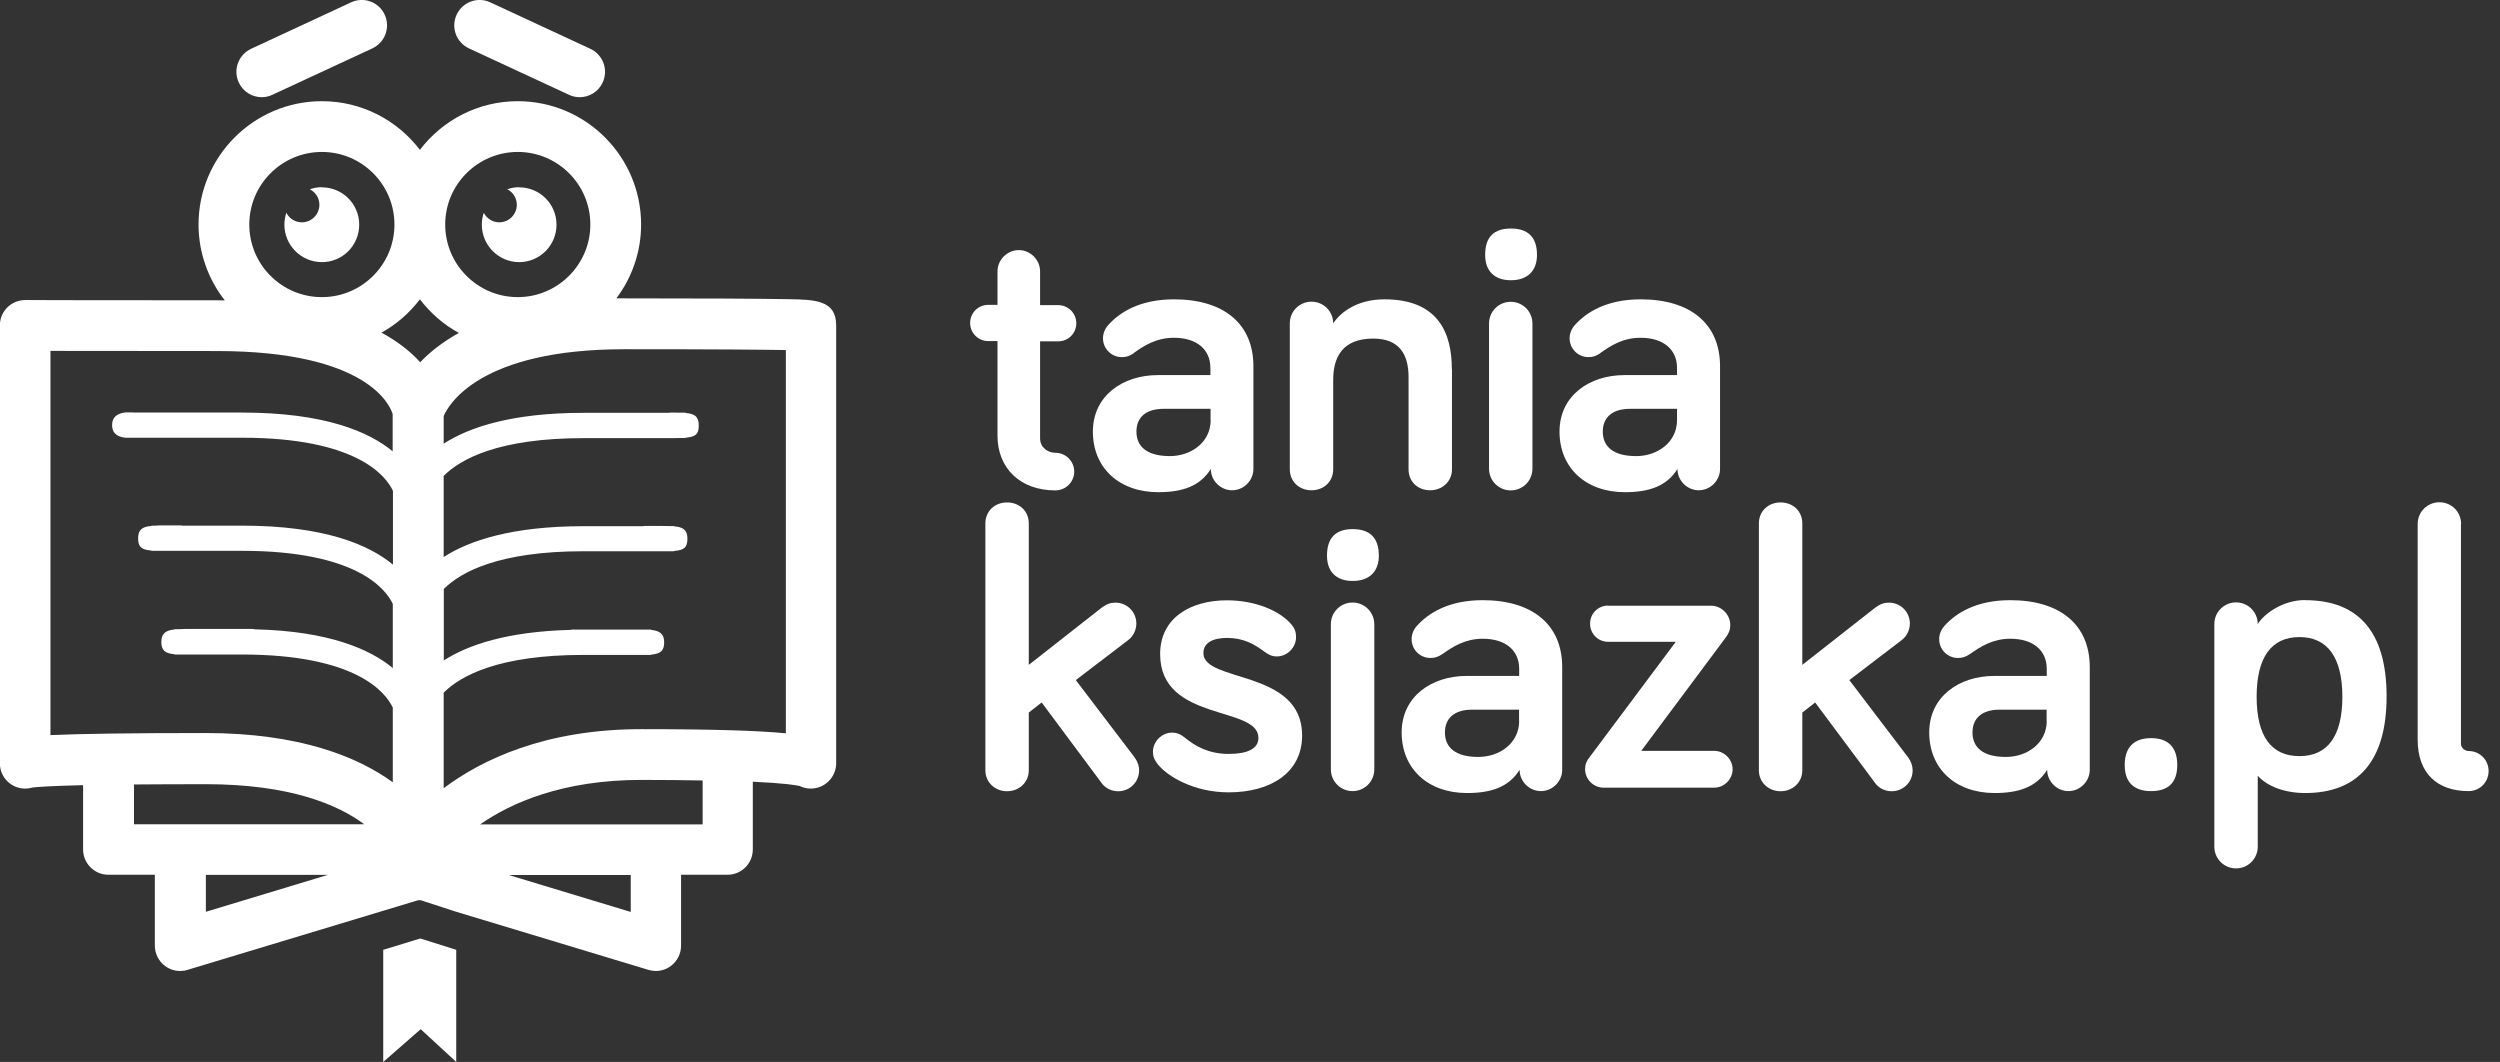 <svg width="113" height="48" viewBox="0 0 113 48" fill="none" xmlns="http://www.w3.org/2000/svg">
<rect x="0" y="0" width="113" height="48" fill="#333333" stroke="none"/>
<g clip-path="url(#clip0_2976_2668)">
<path d="M49.782 35.377L47.083 31.752L46.501 32.208V34.821C46.501 35.364 46.064 35.764 45.52 35.764C44.977 35.764 44.539 35.364 44.539 34.821V23.653C44.539 23.11 44.958 22.71 45.52 22.71C46.083 22.71 46.501 23.11 46.501 23.653V30.052L49.782 27.478C50.02 27.297 50.201 27.24 50.419 27.24C50.944 27.24 51.363 27.659 51.363 28.184C51.363 28.453 51.238 28.746 51.001 28.927L48.626 30.74L51.288 34.239C51.432 34.439 51.488 34.639 51.488 34.821C51.488 35.345 51.069 35.764 50.544 35.764C50.201 35.764 49.945 35.602 49.782 35.383V35.377Z" fill="white"/>
<path d="M54.394 29.521C54.394 30.865 58.856 30.246 58.856 33.239C58.856 34.946 57.406 35.814 55.538 35.814C53.982 35.814 52.782 35.108 52.332 34.545C52.188 34.364 52.113 34.202 52.113 33.983C52.113 33.514 52.513 33.114 52.982 33.114C53.163 33.114 53.344 33.171 53.544 33.333C54.032 33.733 54.632 34.077 55.538 34.077C56.356 34.077 56.881 33.858 56.881 33.352C56.881 31.883 52.438 32.646 52.438 29.565C52.438 27.934 53.801 27.134 55.463 27.134C56.75 27.134 57.894 27.621 58.4 28.259C58.506 28.403 58.581 28.527 58.581 28.802C58.581 29.271 58.181 29.671 57.713 29.671C57.456 29.671 57.294 29.565 57.094 29.415C56.694 29.121 56.206 28.834 55.463 28.834C54.794 28.834 54.394 29.071 54.394 29.521Z" fill="white"/>
<path d="M59.98 25.116C59.98 24.284 60.399 23.916 61.143 23.916C61.886 23.916 62.324 24.278 62.324 25.116C62.324 25.822 61.905 26.259 61.143 26.259C60.38 26.259 59.98 25.822 59.98 25.116ZM62.118 34.777C62.118 35.32 61.68 35.758 61.137 35.758C60.593 35.758 60.155 35.32 60.155 34.777V28.215C60.155 27.671 60.593 27.234 61.137 27.234C61.68 27.234 62.118 27.671 62.118 28.215V34.777Z" fill="white"/>
<path d="M65.199 29.559C65.018 29.684 64.874 29.74 64.655 29.74C64.18 29.74 63.805 29.359 63.805 28.89C63.805 28.69 63.88 28.471 64.043 28.29C64.549 27.728 65.455 27.128 67.017 27.128C69.267 27.128 70.611 28.234 70.611 30.152V34.795C70.611 35.32 70.173 35.758 69.648 35.758C69.124 35.758 68.686 35.32 68.686 34.795C68.199 35.577 67.399 35.845 66.311 35.845C64.537 35.845 63.355 34.739 63.355 33.108C63.355 31.477 64.712 30.552 66.293 30.552H68.667V30.227C68.667 29.409 68.067 28.871 67.017 28.871C66.224 28.871 65.661 29.234 65.205 29.559H65.199ZM68.661 32.583V32.077H66.543C65.743 32.077 65.311 32.458 65.311 33.108C65.311 33.796 65.799 34.214 66.817 34.214C67.78 34.214 68.667 33.596 68.667 32.583H68.661Z" fill="white"/>
<path d="M72.678 27.378H77.34C77.808 27.378 78.208 27.778 78.208 28.246C78.208 28.503 78.114 28.665 78.008 28.809L74.184 33.939H77.483C77.933 33.939 78.314 34.321 78.314 34.77C78.314 35.22 77.933 35.602 77.483 35.602H72.478C72.021 35.602 71.647 35.22 71.647 34.77C71.647 34.514 71.734 34.37 71.847 34.227L75.746 29.009H72.684C72.234 29.009 71.871 28.646 71.871 28.19C71.871 27.734 72.234 27.372 72.684 27.372L72.678 27.378Z" fill="white"/>
<path d="M84.745 35.377L82.045 31.752L81.464 32.208V34.821C81.464 35.364 81.027 35.764 80.483 35.764C79.939 35.764 79.502 35.364 79.502 34.821V23.653C79.502 23.11 79.921 22.71 80.483 22.71C81.046 22.71 81.464 23.11 81.464 23.653V30.052L84.745 27.478C84.983 27.297 85.164 27.24 85.382 27.24C85.907 27.24 86.326 27.659 86.326 28.184C86.326 28.453 86.201 28.746 85.964 28.927L83.589 30.74L86.251 34.239C86.395 34.439 86.451 34.639 86.451 34.821C86.451 35.345 86.032 35.764 85.507 35.764C85.164 35.764 84.907 35.602 84.745 35.383V35.377Z" fill="white"/>
<path d="M89.045 29.559C88.864 29.684 88.72 29.74 88.501 29.74C88.026 29.74 87.651 29.359 87.651 28.89C87.651 28.69 87.726 28.471 87.889 28.29C88.395 27.728 89.301 27.128 90.863 27.128C93.113 27.128 94.457 28.234 94.457 30.152V34.795C94.457 35.32 94.019 35.758 93.494 35.758C92.969 35.758 92.532 35.32 92.532 34.795C92.044 35.577 91.244 35.845 90.157 35.845C88.382 35.845 87.201 34.739 87.201 33.108C87.201 31.477 88.564 30.552 90.138 30.552H92.513V30.227C92.513 29.409 91.913 28.871 90.863 28.871C90.07 28.871 89.507 29.234 89.051 29.559H89.045ZM92.507 32.583V32.077H90.388C89.588 32.077 89.157 32.458 89.157 33.108C89.157 33.796 89.645 34.214 90.663 34.214C91.626 34.214 92.513 33.596 92.513 32.583H92.507Z" fill="white"/>
<path d="M104.194 27.128C106.568 27.128 107.874 28.521 107.874 31.477C107.874 34.433 106.55 35.845 104.194 35.845C103.287 35.845 102.488 35.552 102.05 35.064V38.27C102.05 38.814 101.613 39.251 101.069 39.251C100.525 39.251 100.088 38.814 100.088 38.27V28.209C100.088 27.665 100.525 27.228 101.069 27.228C101.613 27.228 102.05 27.665 102.05 28.209C102.325 27.753 103.175 27.122 104.194 27.122V27.128ZM103.937 28.796C102.669 28.796 102 29.702 102 31.496C102 33.289 102.669 34.177 103.937 34.177C105.206 34.177 105.875 33.271 105.875 31.496C105.875 29.721 105.206 28.796 103.937 28.796Z" fill="white"/>
<path d="M111.235 23.684V33.621C111.235 33.839 111.454 33.946 111.579 33.946C112.085 33.946 112.485 34.346 112.485 34.852C112.485 35.358 112.085 35.758 111.579 35.758C110.167 35.758 109.279 34.958 109.279 33.439V23.684C109.279 23.141 109.71 22.703 110.26 22.703C110.81 22.703 111.242 23.134 111.242 23.684H111.235Z" fill="white"/>
<path d="M45.087 12.267C45.087 11.742 45.524 11.305 46.049 11.305C46.574 11.305 47.012 11.742 47.012 12.267V13.792H47.83C48.28 13.792 48.649 14.154 48.649 14.611C48.649 15.067 48.286 15.429 47.83 15.429H47.012V19.816C47.012 20.235 47.374 20.466 47.699 20.466C48.174 20.466 48.555 20.847 48.555 21.316C48.555 21.785 48.174 22.166 47.699 22.166C46.087 22.166 45.087 21.135 45.087 19.698V15.417H44.668C44.218 15.417 43.85 15.054 43.85 14.598C43.85 14.142 44.212 13.78 44.668 13.78H45.087V12.255V12.267Z" fill="white"/>
<path d="M51.254 15.96C51.073 16.085 50.929 16.142 50.711 16.142C50.236 16.142 49.855 15.761 49.855 15.292C49.855 15.092 49.93 14.873 50.092 14.692C50.598 14.129 51.504 13.53 53.067 13.53C55.316 13.53 56.654 14.636 56.654 16.554V21.197C56.654 21.722 56.216 22.16 55.691 22.16C55.166 22.16 54.729 21.722 54.729 21.197C54.242 21.978 53.442 22.247 52.354 22.247C50.58 22.247 49.398 21.141 49.398 19.51C49.398 17.879 50.761 16.954 52.336 16.954H54.71V16.629C54.71 15.81 54.11 15.267 53.06 15.267C52.267 15.267 51.698 15.629 51.248 15.954L51.254 15.96ZM54.717 18.985V18.479H52.598C51.798 18.479 51.367 18.86 51.367 19.51C51.367 20.197 51.861 20.616 52.873 20.616C53.835 20.616 54.723 19.997 54.723 18.985H54.717Z" fill="white"/>
<path d="M65.629 16.685V21.216C65.629 21.76 65.192 22.16 64.648 22.16C64.067 22.16 63.667 21.76 63.667 21.216V17.048C63.667 16.017 63.248 15.304 62.073 15.304C60.711 15.304 60.261 16.104 60.261 17.173V21.216C60.261 21.76 59.842 22.16 59.28 22.16C58.718 22.16 58.299 21.76 58.299 21.216V14.617C58.299 14.073 58.736 13.636 59.28 13.636C59.824 13.636 60.261 14.073 60.261 14.617C60.605 14.092 61.367 13.53 62.58 13.53C65.048 13.53 65.623 15.104 65.623 16.685H65.629Z" fill="white"/>
<path d="M67.129 11.524C67.129 10.692 67.541 10.33 68.291 10.33C69.041 10.33 69.472 10.692 69.472 11.524C69.472 12.23 69.054 12.667 68.291 12.667C67.529 12.667 67.129 12.23 67.129 11.524ZM69.266 21.185C69.266 21.728 68.829 22.166 68.285 22.166C67.741 22.166 67.304 21.728 67.304 21.185V14.623C67.304 14.079 67.741 13.642 68.285 13.642C68.829 13.642 69.266 14.079 69.266 14.623V21.185Z" fill="white"/>
<path d="M72.34 15.96C72.159 16.085 72.015 16.142 71.796 16.142C71.328 16.142 70.946 15.761 70.946 15.292C70.946 15.092 71.021 14.873 71.184 14.692C71.69 14.129 72.596 13.53 74.159 13.53C76.408 13.53 77.746 14.636 77.746 16.554V21.197C77.746 21.722 77.308 22.16 76.783 22.16C76.258 22.16 75.821 21.722 75.821 21.197C75.333 21.978 74.534 22.247 73.446 22.247C71.671 22.247 70.49 21.141 70.49 19.51C70.49 17.879 71.846 16.954 73.427 16.954H75.802V16.629C75.802 15.81 75.202 15.267 74.152 15.267C73.352 15.267 72.796 15.629 72.34 15.954V15.96ZM75.802 18.985V18.479H73.677C72.884 18.479 72.446 18.86 72.446 19.51C72.446 20.197 72.934 20.616 73.952 20.616C74.915 20.616 75.802 19.997 75.802 18.985Z" fill="white"/>
<path d="M96.037 34.577C96.037 33.758 96.475 33.364 97.231 33.364C97.987 33.364 98.412 33.764 98.412 34.577C98.412 35.389 97.993 35.758 97.231 35.758C96.468 35.758 96.037 35.377 96.037 34.577Z" fill="white"/>
<path d="M17.322 42.932V48L19.016 46.519L20.622 48V42.932L18.997 42.419L17.322 42.932Z" fill="white"/>
<path d="M14.549 8.461C14.361 8.461 14.18 8.493 14.005 8.555C14.261 8.686 14.437 8.949 14.437 9.255C14.437 9.693 14.08 10.049 13.643 10.049C13.337 10.049 13.074 9.874 12.943 9.618C12.887 9.786 12.855 9.967 12.855 10.155C12.855 11.086 13.612 11.848 14.549 11.848C15.486 11.848 16.236 11.092 16.236 10.155C16.236 9.218 15.48 8.468 14.549 8.468V8.461Z" fill="white"/>
<path d="M23.473 8.461C23.285 8.461 23.104 8.493 22.929 8.555C23.185 8.686 23.36 8.949 23.36 9.255C23.36 9.693 23.004 10.049 22.567 10.049C22.261 10.049 21.998 9.874 21.867 9.618C21.811 9.786 21.779 9.967 21.779 10.155C21.779 11.086 22.535 11.848 23.467 11.848C24.398 11.848 25.154 11.092 25.154 10.155C25.154 9.218 24.398 8.468 23.467 8.468L23.473 8.461Z" fill="white"/>
<path d="M26.203 4.393C26.041 4.393 25.878 4.362 25.722 4.287L21.197 2.187C20.622 1.919 20.372 1.237 20.641 0.662C20.91 0.088 21.591 -0.162 22.16 0.106L26.684 2.206C27.259 2.475 27.509 3.156 27.24 3.731C27.047 4.149 26.634 4.393 26.203 4.393Z" fill="white"/>
<path d="M11.831 4.393C11.4 4.393 10.987 4.149 10.794 3.731C10.525 3.156 10.775 2.475 11.35 2.206L15.868 0.106C16.443 -0.162 17.124 0.088 17.387 0.662C17.655 1.237 17.405 1.919 16.83 2.187L12.306 4.287C12.15 4.362 11.987 4.393 11.825 4.393H11.831Z" fill="white"/>
<path d="M35.633 13.523C34.227 13.498 31.734 13.486 28.222 13.486C28.097 13.486 27.978 13.486 27.859 13.486C28.559 12.555 28.978 11.399 28.978 10.149C28.978 7.074 26.478 4.574 23.404 4.574C21.598 4.574 19.991 5.443 18.979 6.774C17.961 5.437 16.355 4.574 14.549 4.574C11.474 4.574 8.974 7.074 8.974 10.149C8.974 11.442 9.424 12.636 10.162 13.579C10.043 13.579 9.93 13.573 9.805 13.573C2.313 13.573 1.325 13.561 1.2 13.561C1.113 13.561 1.032 13.561 0.944 13.579C0.394 13.673 -0.006 14.154 -0.006 14.704V34.502C-0.006 35.133 0.507 35.645 1.138 35.645C1.256 35.645 1.369 35.627 1.475 35.595C1.631 35.577 2.156 35.527 3.756 35.489V38.395C3.756 39.026 4.269 39.539 4.9 39.539H6.999V42.744C6.999 43.107 7.174 43.451 7.462 43.663C7.662 43.813 7.899 43.888 8.143 43.888C8.256 43.888 8.368 43.876 8.474 43.838L17.311 41.17L18.904 40.688H19.01L20.604 41.207L29.309 43.838C29.415 43.869 29.528 43.888 29.64 43.888C29.884 43.888 30.122 43.813 30.321 43.663C30.615 43.444 30.784 43.107 30.784 42.744V39.539H32.884C33.515 39.539 34.027 39.026 34.027 38.395V35.333C35.471 35.402 35.989 35.489 36.146 35.527C36.383 35.645 36.664 35.677 36.933 35.608C37.439 35.477 37.795 35.02 37.795 34.495V14.704C37.795 13.561 36.833 13.542 35.614 13.523H35.633ZM23.404 6.868C25.216 6.868 26.684 8.343 26.684 10.149C26.684 11.955 25.21 13.43 23.404 13.43C21.598 13.43 20.123 11.961 20.123 10.149C20.123 8.336 21.598 6.868 23.404 6.868ZM14.549 6.868C16.361 6.868 17.829 8.343 17.829 10.149C17.829 11.955 16.361 13.43 14.549 13.43C12.736 13.43 11.268 11.961 11.268 10.149C11.268 8.336 12.742 6.868 14.549 6.868ZM9.305 41.213V39.545H14.817L9.305 41.213ZM6.056 37.258V35.458C6.956 35.452 8.018 35.445 9.293 35.445C13.111 35.445 15.273 36.37 16.467 37.258H6.056ZM17.761 20.41C16.686 19.516 14.68 18.648 10.937 18.648C7.943 18.648 6.625 18.648 6.062 18.648C6.031 18.648 5.993 18.641 5.962 18.641C5.9 18.641 5.812 18.641 5.731 18.641C5.7 18.641 5.687 18.641 5.675 18.641C5.381 18.679 5.068 18.785 5.068 19.216C5.068 19.666 5.425 19.76 5.675 19.785C5.675 19.785 5.687 19.785 5.7 19.785C5.756 19.785 5.806 19.785 5.843 19.785H6.625C7.393 19.785 8.712 19.785 10.937 19.785C16.105 19.785 17.436 21.497 17.761 22.185V25.522C16.686 24.628 14.68 23.759 10.937 23.759C9.718 23.759 8.855 23.759 8.249 23.759C8.212 23.753 8.162 23.741 8.124 23.747H7.468C7.293 23.747 7.143 23.747 7.006 23.759C6.899 23.759 6.856 23.759 6.843 23.759V23.772C6.443 23.809 6.243 23.928 6.243 24.328C6.243 24.722 6.387 24.847 6.843 24.884V24.897C6.843 24.897 6.943 24.897 7.043 24.897C7.212 24.897 7.418 24.897 7.662 24.897C8.287 24.897 9.318 24.897 10.93 24.897C16.098 24.897 17.429 26.609 17.754 27.296V30.196C16.736 29.352 14.886 28.527 11.53 28.446C11.48 28.434 11.43 28.427 11.374 28.427H8.412C8.287 28.434 8.174 28.434 8.068 28.44C7.956 28.44 7.899 28.44 7.887 28.44V28.453C7.518 28.49 7.293 28.609 7.293 29.015C7.293 29.415 7.481 29.534 7.887 29.571V29.584C7.887 29.584 7.987 29.584 8.106 29.584C8.237 29.584 8.381 29.584 8.537 29.584H10.93C16.098 29.584 17.429 31.296 17.754 31.983V35.358C16.173 34.214 13.555 33.133 9.287 33.133C6.037 33.133 3.681 33.164 2.281 33.227V15.86C3.387 15.86 5.556 15.867 9.799 15.867C16.648 15.867 17.642 18.354 17.748 18.716V20.404L17.761 20.41ZM17.242 15.036C17.923 14.661 18.511 14.142 18.979 13.53C19.454 14.148 20.048 14.673 20.741 15.048C19.985 15.467 19.417 15.929 18.992 16.373C18.585 15.923 18.017 15.454 17.242 15.036ZM28.509 41.22L22.997 39.551H28.509V41.22ZM31.759 37.264H21.698C23.11 36.283 25.435 35.252 28.99 35.252C30.065 35.252 30.978 35.264 31.759 35.277V37.264ZM35.527 33.146C34.296 33.027 32.296 32.958 28.99 32.958C24.628 32.958 21.773 34.339 20.054 35.627V31.308C20.823 30.54 22.541 29.602 26.378 29.602H28.772C28.934 29.602 29.078 29.602 29.209 29.602C29.334 29.602 29.409 29.602 29.428 29.602V29.59C29.834 29.552 30.021 29.434 30.021 29.034C30.021 28.634 29.797 28.509 29.428 28.471V28.459C29.428 28.459 29.359 28.459 29.247 28.459C29.14 28.459 29.022 28.459 28.903 28.459H25.941V28.453C25.884 28.453 25.834 28.459 25.785 28.471C22.916 28.546 21.148 29.152 20.06 29.852V26.622C20.829 25.853 22.547 24.916 26.384 24.916C27.997 24.916 29.028 24.916 29.653 24.916C29.896 24.916 30.103 24.916 30.271 24.916C30.371 24.916 30.446 24.916 30.471 24.916V24.903C30.928 24.866 31.071 24.741 31.071 24.347C31.071 23.947 30.871 23.822 30.471 23.791V23.778C30.471 23.778 30.409 23.778 30.303 23.778C30.165 23.778 30.015 23.772 29.84 23.772H29.184C29.147 23.772 29.103 23.772 29.065 23.784C28.459 23.784 27.597 23.784 26.378 23.784C23.154 23.784 21.216 24.428 20.054 25.178V21.51C20.823 20.741 22.541 19.804 26.378 19.804C28.247 19.804 29.409 19.804 30.103 19.804C30.378 19.804 30.603 19.804 30.79 19.797C30.884 19.797 30.959 19.797 30.984 19.797V19.785C31.453 19.741 31.584 19.622 31.584 19.229C31.584 18.829 31.409 18.704 30.984 18.666V18.654C30.984 18.654 30.921 18.654 30.828 18.654C30.671 18.648 30.484 18.648 30.271 18.648V18.66C29.64 18.66 28.484 18.66 26.378 18.66C23.154 18.66 21.216 19.304 20.054 20.054V18.804C20.273 18.298 21.673 15.785 28.222 15.785C32.396 15.785 34.483 15.804 35.521 15.823V33.152L35.527 33.146Z" fill="white"/>
</g>
<defs>
<clipPath id="clip0_2976_2668">
<rect width="112.485" height="48" fill="white"/>
</clipPath>
</defs>
</svg>
